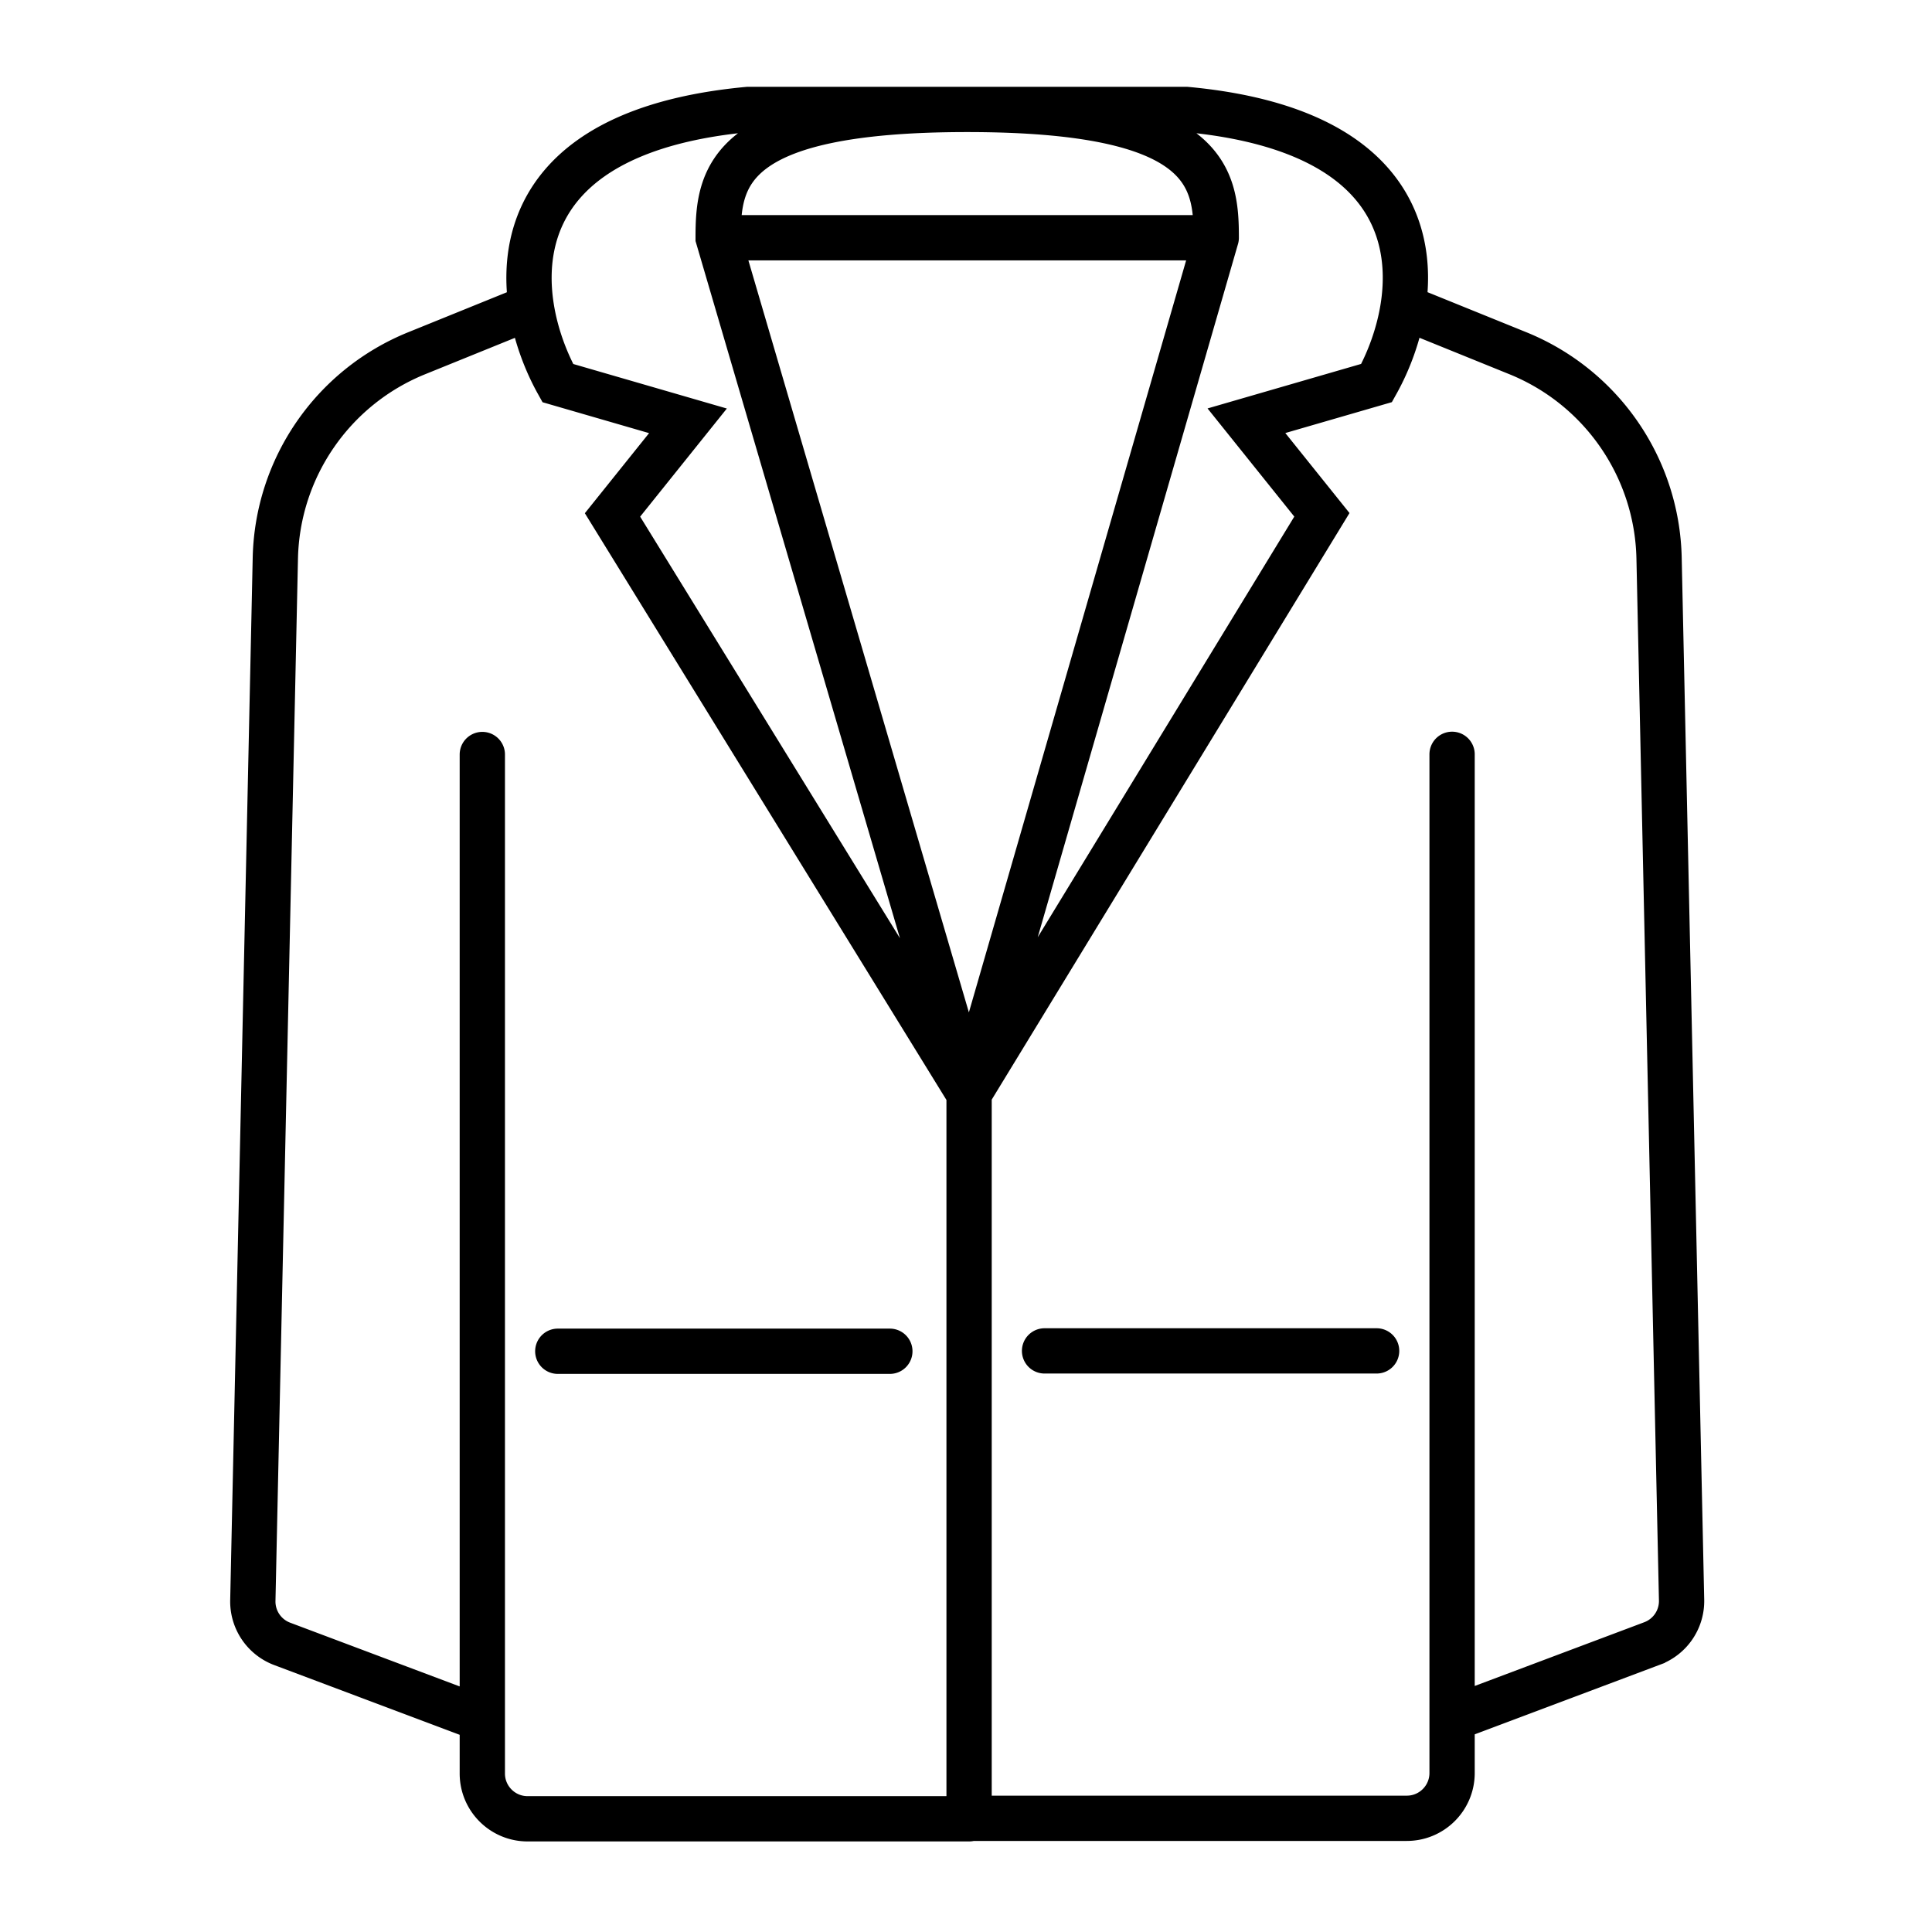 <?xml version="1.0" encoding="UTF-8"?> <svg xmlns="http://www.w3.org/2000/svg" width="512" height="512" fill="none"><path stroke="#000" stroke-linecap="round" stroke-width="12" d="M384.818 199.905v269.963c0 6.627-5.372 12-12 12h-116V289.727m128 165.736 53.042-19.938a12 12 0 0 0 7.775-11.492l-5.964-276.124c-.518-23.957-15.24-45.309-37.447-54.31l-30.386-12.317M276.818 358h88m-108-68.273 93.5-153.295-20-24.932 34.5-10c3.098-5.551 5.843-12.642 7.02-20.218m-115.02 208.445L322.318 63m-65.999-34h57.999c51.334 4.748 60.9 30.516 57.52 52.282M256.319 29c64 0 65.999 18 65.999 34m-65.999-34h-58c-51.333 4.749-60.9 30.525-57.519 52.298M256.319 29c-64 0-66 18.005-66 34.01l66.5 226.794-94.5-153.341 20-24.939-34.5-10.003c-3.098-5.552-5.843-12.645-7.019-20.223M322.318 63H190.319m-62.5 392.588V470c0 6.627 5.373 12 12 12h117m-129-26.412V199.955m0 255.633-53.042-19.945a12 12 0 0 1-7.774-11.491l5.964-276.224c.517-23.955 15.237-45.305 37.441-54.308L140.8 81.298m95.019 276.798h-88"></path></svg> 